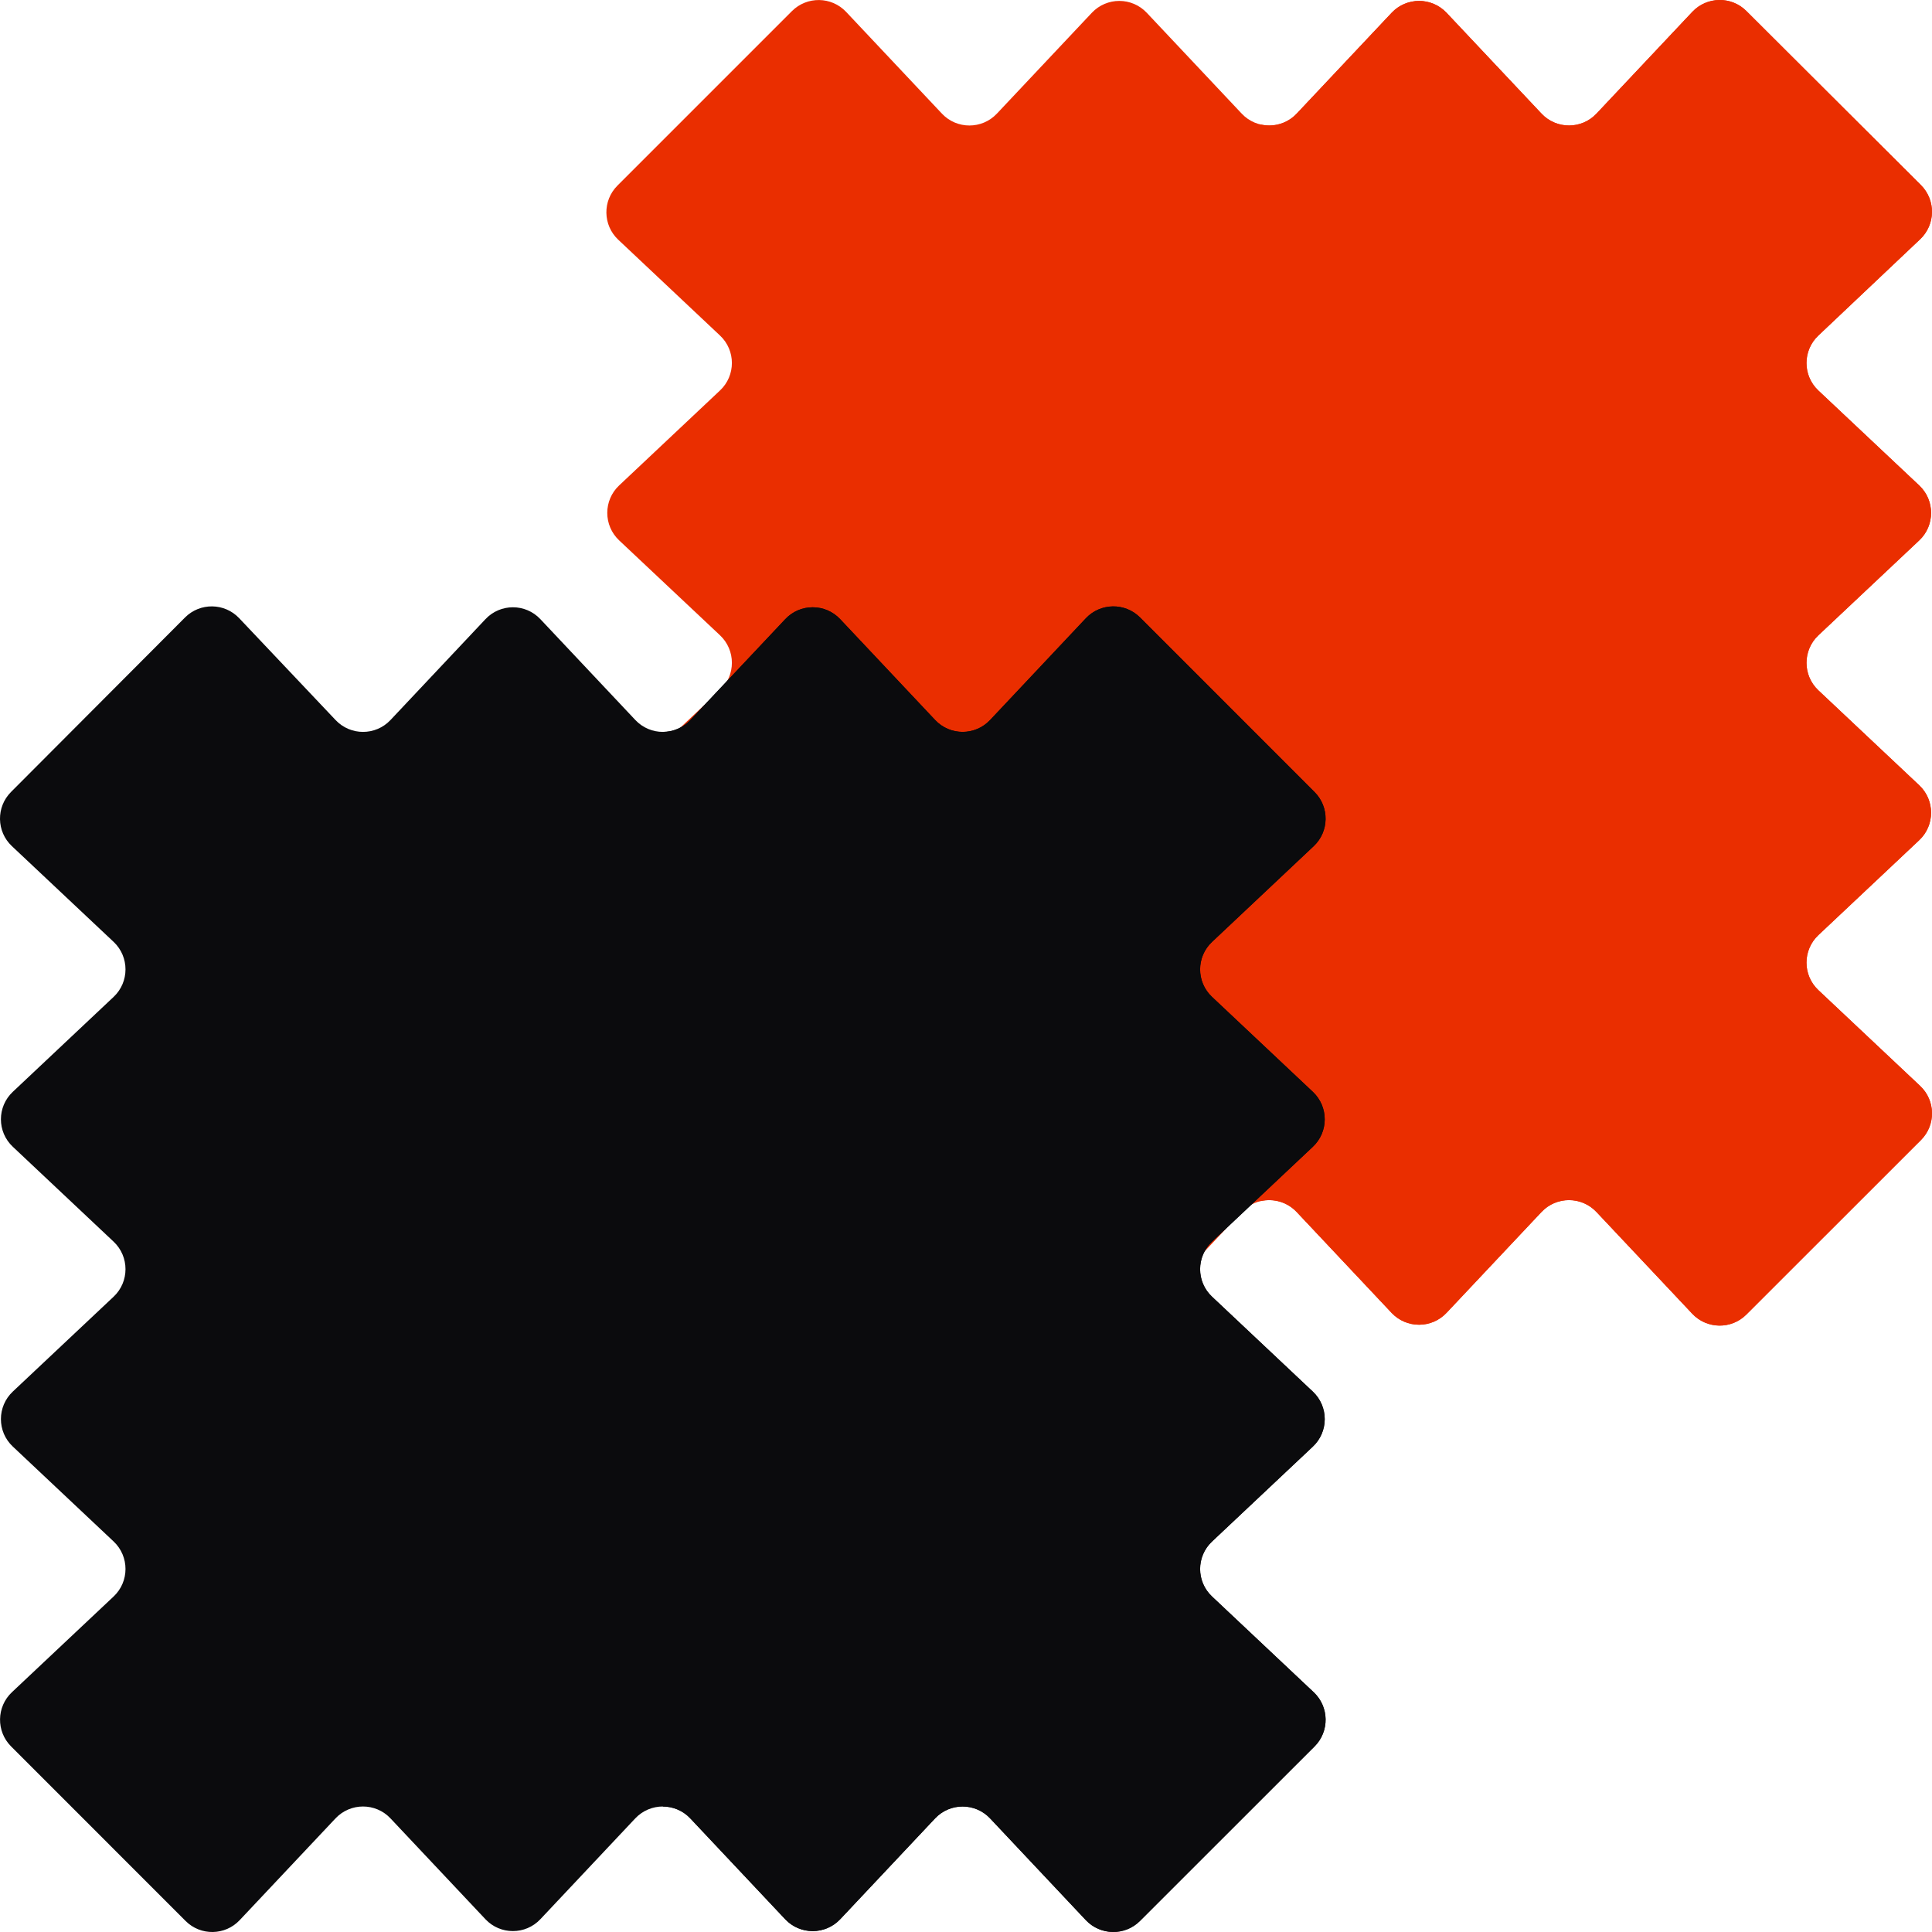 <svg width="40" height="40" viewBox="0 0 40 40" fill="none" xmlns="http://www.w3.org/2000/svg">
<g clip-path="url(#clip0_489_22)">
<path d="M39.77 3.831L36.157 0.228C35.846 -0.083 35.339 -0.075 35.037 0.246L33.053 2.353C32.745 2.68 32.224 2.68 31.916 2.353L29.95 0.265C29.641 -0.063 29.12 -0.063 28.812 0.265L26.846 2.353C26.538 2.68 26.017 2.68 25.709 2.353L23.743 0.265C23.434 -0.063 22.914 -0.063 22.605 0.265L20.639 2.353C20.331 2.68 19.81 2.68 19.502 2.353L17.518 0.246C17.216 -0.074 16.709 -0.082 16.397 0.229L12.783 3.843C12.472 4.154 12.479 4.661 12.8 4.963L14.907 6.947C15.235 7.255 15.235 7.776 14.907 8.084L12.819 10.05C12.491 10.358 12.491 10.879 12.819 11.188L14.907 13.153C15.235 13.462 15.235 13.983 14.907 14.291L12.819 16.257C12.491 16.566 12.491 17.086 12.819 17.395L14.907 19.361C15.235 19.669 15.235 20.19 14.907 20.498L12.215 23.033V23.046L16.397 27.218C16.709 27.528 17.216 27.52 17.518 27.2L19.501 25.093C19.809 24.765 20.33 24.765 20.639 25.093L22.605 27.181C22.913 27.509 23.434 27.509 23.742 27.181L25.708 25.093C26.016 24.765 26.537 24.765 26.846 25.093L28.811 27.181C29.12 27.509 29.641 27.509 29.949 27.181L31.915 25.093C32.224 24.765 32.744 24.765 33.053 25.093L35.036 27.199C35.338 27.52 35.845 27.528 36.157 27.216L39.772 23.603C40.083 23.291 40.075 22.784 39.754 22.483L37.647 20.499C37.32 20.191 37.32 19.67 37.647 19.361L39.736 17.395C40.063 17.087 40.063 16.566 39.736 16.258L37.647 14.292C37.32 13.984 37.32 13.463 37.647 13.154L39.736 11.188C40.063 10.88 40.063 10.359 39.736 10.051L37.647 8.085C37.32 7.777 37.32 7.256 37.647 6.947L39.756 4.952C40.075 4.649 40.082 4.142 39.77 3.831Z" fill="#EA2E00"/>
<path d="M39.754 22.482L37.647 20.499C37.319 20.19 37.319 19.67 37.647 19.361L39.735 17.395C40.063 17.087 40.063 16.566 39.735 16.258L37.647 14.292C37.32 13.983 37.32 13.463 37.647 13.154L39.736 11.188C40.063 10.88 40.063 10.359 39.736 10.051L37.647 8.085C37.319 7.776 37.319 7.256 37.647 6.947L39.756 4.952C40.075 4.649 40.082 4.142 39.77 3.831L36.157 0.228C35.846 -0.083 35.339 -0.075 35.037 0.246L33.053 2.353C32.745 2.68 32.224 2.68 31.916 2.353L29.95 0.265C29.641 -0.063 29.12 -0.063 28.812 0.265L26.846 2.353C26.649 2.562 26.367 2.637 26.107 2.579V24.866C26.366 24.809 26.649 24.884 26.846 25.093L28.811 27.181C29.12 27.509 29.64 27.509 29.949 27.181L31.915 25.093C32.223 24.765 32.744 24.765 33.053 25.093L35.036 27.199C35.338 27.52 35.845 27.528 36.157 27.216L39.772 23.603C40.083 23.291 40.075 22.784 39.754 22.482Z" fill="#EA2E00"/>
<path d="M23.603 12.783C23.291 12.472 22.784 12.48 22.482 12.8L20.499 14.907C20.19 15.235 19.67 15.235 19.361 14.907L17.395 12.819C17.087 12.491 16.566 12.491 16.258 12.819L14.292 14.907C13.983 15.235 13.463 15.235 13.154 14.907L11.188 12.819C10.88 12.491 10.359 12.491 10.051 12.819L8.085 14.907C7.776 15.235 7.256 15.235 6.947 14.907L4.952 12.799C4.649 12.479 4.142 12.472 3.831 12.784L0.228 16.397C-0.083 16.709 -0.075 17.216 0.246 17.518L2.353 19.501C2.68 19.81 2.68 20.33 2.353 20.639L0.265 22.605C-0.063 22.913 -0.063 23.434 0.265 23.742L2.353 25.708C2.68 26.017 2.68 26.537 2.353 26.846L0.265 28.811C-0.063 29.12 -0.063 29.641 0.265 29.949L2.353 31.915C2.68 32.224 2.68 32.744 2.353 33.053L0.246 35.036C-0.074 35.338 -0.082 35.845 0.229 36.157L3.843 39.772C4.154 40.083 4.661 40.075 4.963 39.754L6.947 37.647C7.255 37.32 7.776 37.32 8.084 37.647L10.05 39.735C10.358 40.063 10.879 40.063 11.188 39.735L13.153 37.647C13.462 37.32 13.983 37.32 14.291 37.647L16.257 39.736C16.566 40.063 17.086 40.063 17.395 39.736L19.361 37.647C19.669 37.32 20.19 37.32 20.498 37.647L22.481 39.754C22.784 40.074 23.291 40.082 23.602 39.771L27.218 36.157C27.528 35.846 27.52 35.339 27.2 35.037L25.093 33.053C24.765 32.745 24.765 32.224 25.093 31.916L27.181 29.95C27.509 29.642 27.509 29.121 27.181 28.812L25.093 26.846C24.765 26.538 24.765 26.017 25.093 25.709L27.181 23.743C27.509 23.434 27.509 22.914 27.181 22.605L25.093 20.639C24.765 20.331 24.765 19.81 25.093 19.502L27.199 17.519C27.52 17.216 27.528 16.709 27.216 16.398L23.603 12.783Z" fill="#0B0B0D"/>
<path d="M27.2 35.037L25.093 33.053C24.765 32.745 24.765 32.224 25.093 31.916L27.181 29.95C27.509 29.641 27.509 29.121 27.181 28.812L25.093 26.846C24.765 26.538 24.765 26.017 25.093 25.709L27.181 23.743C27.509 23.434 27.509 22.914 27.181 22.605L25.093 20.639C24.765 20.331 24.765 19.81 25.093 19.502L27.199 17.518C27.52 17.216 27.528 16.709 27.216 16.397L23.603 12.783C23.291 12.472 22.784 12.48 22.482 12.8L20.499 14.907C20.19 15.235 19.67 15.235 19.361 14.907L17.395 12.819C17.087 12.491 16.566 12.491 16.258 12.819L14.292 14.907C14.138 15.071 13.93 15.153 13.723 15.153V37.402C13.93 37.402 14.137 37.484 14.291 37.647L16.257 39.736C16.565 40.063 17.086 40.063 17.395 39.736L19.36 37.647C19.669 37.32 20.19 37.32 20.498 37.647L22.481 39.754C22.783 40.075 23.291 40.082 23.602 39.771L27.217 36.157C27.528 35.846 27.52 35.339 27.2 35.037Z" fill="#0B0B0D"/>
</g>
<defs>
<clipPath id="clip0_489_22">
<rect width="40" height="40" fill="white"/>
</clipPath>
</defs>
</svg>
